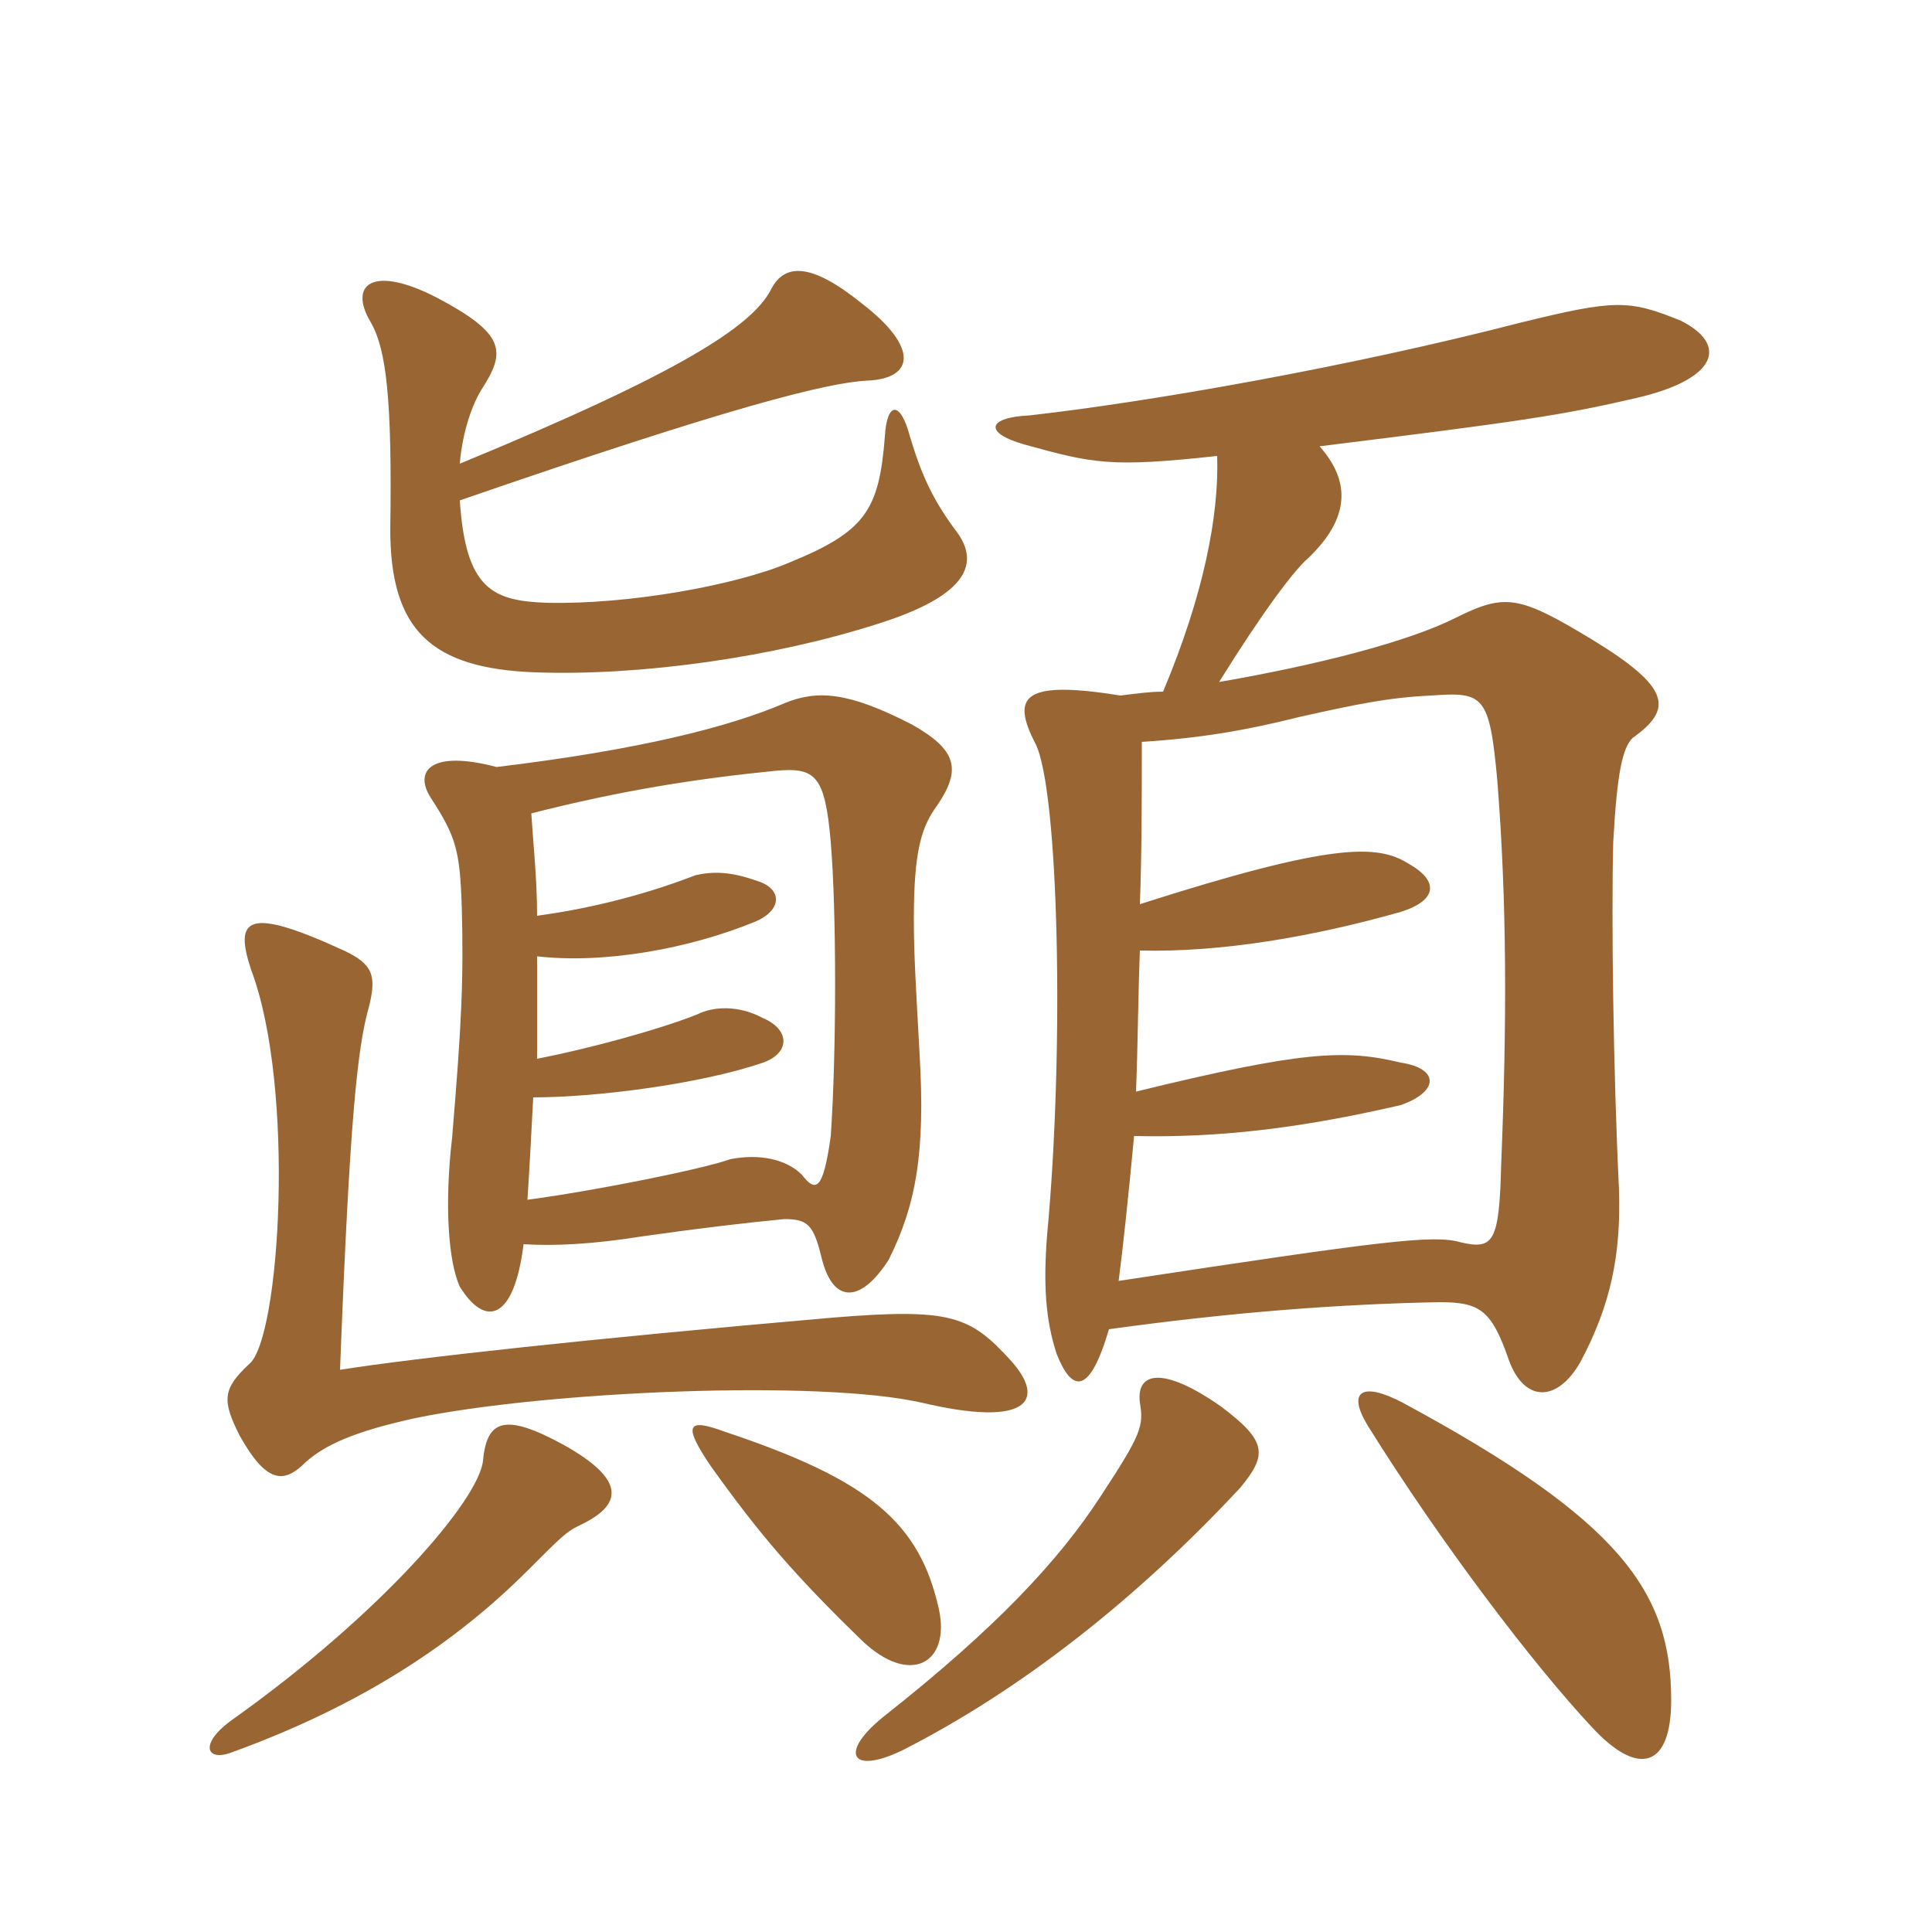 <svg xmlns="http://www.w3.org/2000/svg" xmlns:xlink="http://www.w3.org/1999/xlink" width="150" height="150"><path fill="#996633" padding="10" d="M41.70 71.10C41.70 68.25 41.40 65.55 41.25 63.15C48.30 61.35 54.15 60.45 60.15 59.85C63.30 59.55 64.05 60.15 64.50 65.40C64.95 70.80 64.95 81.60 64.50 88.20C63.90 92.55 63.30 92.55 62.25 91.20C61.05 90 58.95 89.55 56.70 90C54.60 90.75 46.50 92.40 40.95 93.15C41.10 90.90 41.25 88.05 41.40 85.20C46.35 85.20 54.45 84.15 59.25 82.50C61.35 81.75 61.35 79.95 59.25 79.05C57.30 78 55.35 78.15 54.15 78.75C51.15 79.95 45.60 81.45 41.70 82.20C41.70 79.50 41.70 76.80 41.70 74.25C46.95 74.85 53.55 73.65 58.65 71.55C60.75 70.65 60.75 69 58.80 68.40C56.70 67.65 55.35 67.65 54 67.95C49.35 69.75 45 70.65 41.70 71.10ZM38.55 59.55C33.45 58.20 32.10 59.85 33.45 61.95C35.40 64.95 35.70 66 35.85 70.35C36 76.05 35.85 79.35 35.10 88.35C34.50 93.45 34.80 97.95 35.70 99.90C37.65 103.05 39.90 102.60 40.65 96.60C43.05 96.75 46.05 96.60 49.80 96C54 95.40 57.75 94.95 60.90 94.65C62.70 94.65 63.15 95.10 63.75 97.50C64.65 101.40 66.90 101.10 69 97.80C71.10 93.60 71.85 89.55 71.40 81.90C71.10 76.50 70.95 73.95 70.95 71.40C70.95 66 71.55 64.20 72.75 62.55C74.70 59.70 74.25 58.20 70.80 56.25C65.85 53.70 63.45 53.55 60.90 54.60C56.70 56.40 49.80 58.20 38.55 59.55ZM88.50 70.20C88.65 66.30 88.65 62.10 88.65 57.60C93.30 57.30 96.75 56.70 100.95 55.65C105 54.75 107.70 54.15 111.15 54C115.20 53.70 115.65 54 116.25 60.60C117 70.05 117 79.35 116.55 90.45C116.40 96.45 115.95 97.05 113.40 96.45C111.30 95.85 107.55 96.30 86.85 99.45C87.15 97.20 87.60 93 88.05 88.20C94.65 88.35 100.95 87.60 108.75 85.80C111.75 84.75 111.75 82.95 108.75 82.50C104.40 81.45 101.10 81.60 88.20 84.75C88.35 81 88.35 77.70 88.50 73.80C94.80 73.95 101.85 72.75 108.75 70.80C111.60 69.90 111.75 68.40 109.35 67.05C106.95 65.55 103.50 65.40 88.50 70.20ZM94.50 35.40C94.65 40.05 93.45 46.20 90.30 53.70C89.25 53.70 88.20 53.85 87 54C79.50 52.80 78.45 54 80.40 57.75C82.20 61.35 82.65 81.45 81.30 95.85C81 99.60 81.15 102.45 82.05 105.15C83.25 108.15 84.60 108.30 86.10 103.20C95.85 101.85 104.10 101.25 111.75 101.10C114.90 101.10 115.80 101.70 117.15 105.60C118.35 108.90 120.90 108.90 122.70 105.75C125.10 101.25 125.85 97.35 125.70 92.40C125.25 83.10 125.10 71.25 125.25 65.40C125.55 59.85 126 58.05 126.75 57.30C129.90 55.05 129.75 53.40 123.60 49.65C117.90 46.20 116.85 46.05 112.95 48C109.35 49.80 102.45 51.60 94.65 52.95C98.10 47.40 100.50 44.25 101.55 43.35C104.85 40.20 104.85 37.35 102.45 34.65C118.20 32.70 121.20 32.25 127.05 30.90C133.50 29.40 134.10 26.70 130.50 24.90C126.45 23.25 125.40 23.25 118.05 25.05C104.70 28.50 89.25 31.20 79.95 32.25C76.65 32.40 76.35 33.60 79.50 34.50C84.90 36 86.25 36.30 94.50 35.40ZM35.70 36C35.85 34.05 36.45 31.80 37.35 30.30C39.30 27.30 39.30 25.95 33.90 23.10C28.95 20.55 27 22.05 28.80 25.05C30 27.15 30.45 31.05 30.30 41.10C30.30 48.90 33.45 51.90 41.55 52.20C49.80 52.50 60.15 51 68.10 48.45C75.30 46.20 76.05 43.65 74.25 41.25C72.45 38.85 71.55 36.90 70.65 33.90C69.90 31.05 68.85 31.20 68.70 33.90C68.25 39.60 67.20 41.25 61.35 43.65C57.15 45.45 48.75 46.95 42.45 46.80C38.25 46.65 36.15 45.75 35.70 38.85C56.55 31.65 64.20 29.70 67.35 29.55C70.95 29.40 71.40 27 66.90 23.55C63 20.40 60.90 20.40 59.85 22.50C58.35 25.35 52.80 28.95 35.70 36ZM72.90 124.95C71.40 118.20 67.50 114.90 56.25 111.15C53.40 110.10 52.95 110.55 55.20 113.85C58.95 119.10 61.65 122.25 66.90 127.35C70.65 130.95 73.80 129.15 72.90 124.95ZM96.30 115.50C98.40 112.95 98.40 111.90 94.80 109.20C90.30 106.05 88.20 106.50 88.50 108.90C88.80 110.70 88.65 111.30 85.50 116.10C82.20 121.20 77.25 126.45 68.70 133.20C65.10 136.05 66 137.85 70.05 135.90C79.20 131.25 88.20 124.20 96.30 115.50ZM44.85 118.50C48.45 116.85 48.60 114.90 43.80 112.20C39.15 109.65 37.80 110.25 37.50 113.40C37.20 116.40 29.70 125.25 17.85 133.65C15.45 135.45 16.05 136.80 18 136.05C28.35 132.30 35.55 127.35 40.95 121.95C43.50 119.40 43.95 118.95 44.85 118.50ZM129.75 132C129.75 123.60 125.85 118.05 108.90 108.90C105.75 107.25 104.55 108 106.20 110.70C111.90 119.85 119.10 129.30 123.60 134.10C127.20 138 129.75 137.25 129.75 132ZM78.45 105.60C75.30 102.15 73.80 101.55 64.65 102.30C45.60 103.95 32.10 105.45 26.40 106.35C27.15 86.85 27.75 81.30 28.65 78.15C29.25 75.75 28.95 74.85 26.70 73.80C19.20 70.35 18.15 71.25 19.50 75.30C22.95 84.45 21.75 103.95 19.35 105.90C17.25 107.85 17.25 108.75 18.60 111.45C20.70 115.20 22.05 115.20 23.70 113.55C25.20 112.20 27.45 111.15 32.25 110.10C42.45 108 63.60 107.10 71.55 108.90C79.80 110.85 81.30 108.75 78.45 105.60Z"/></svg>